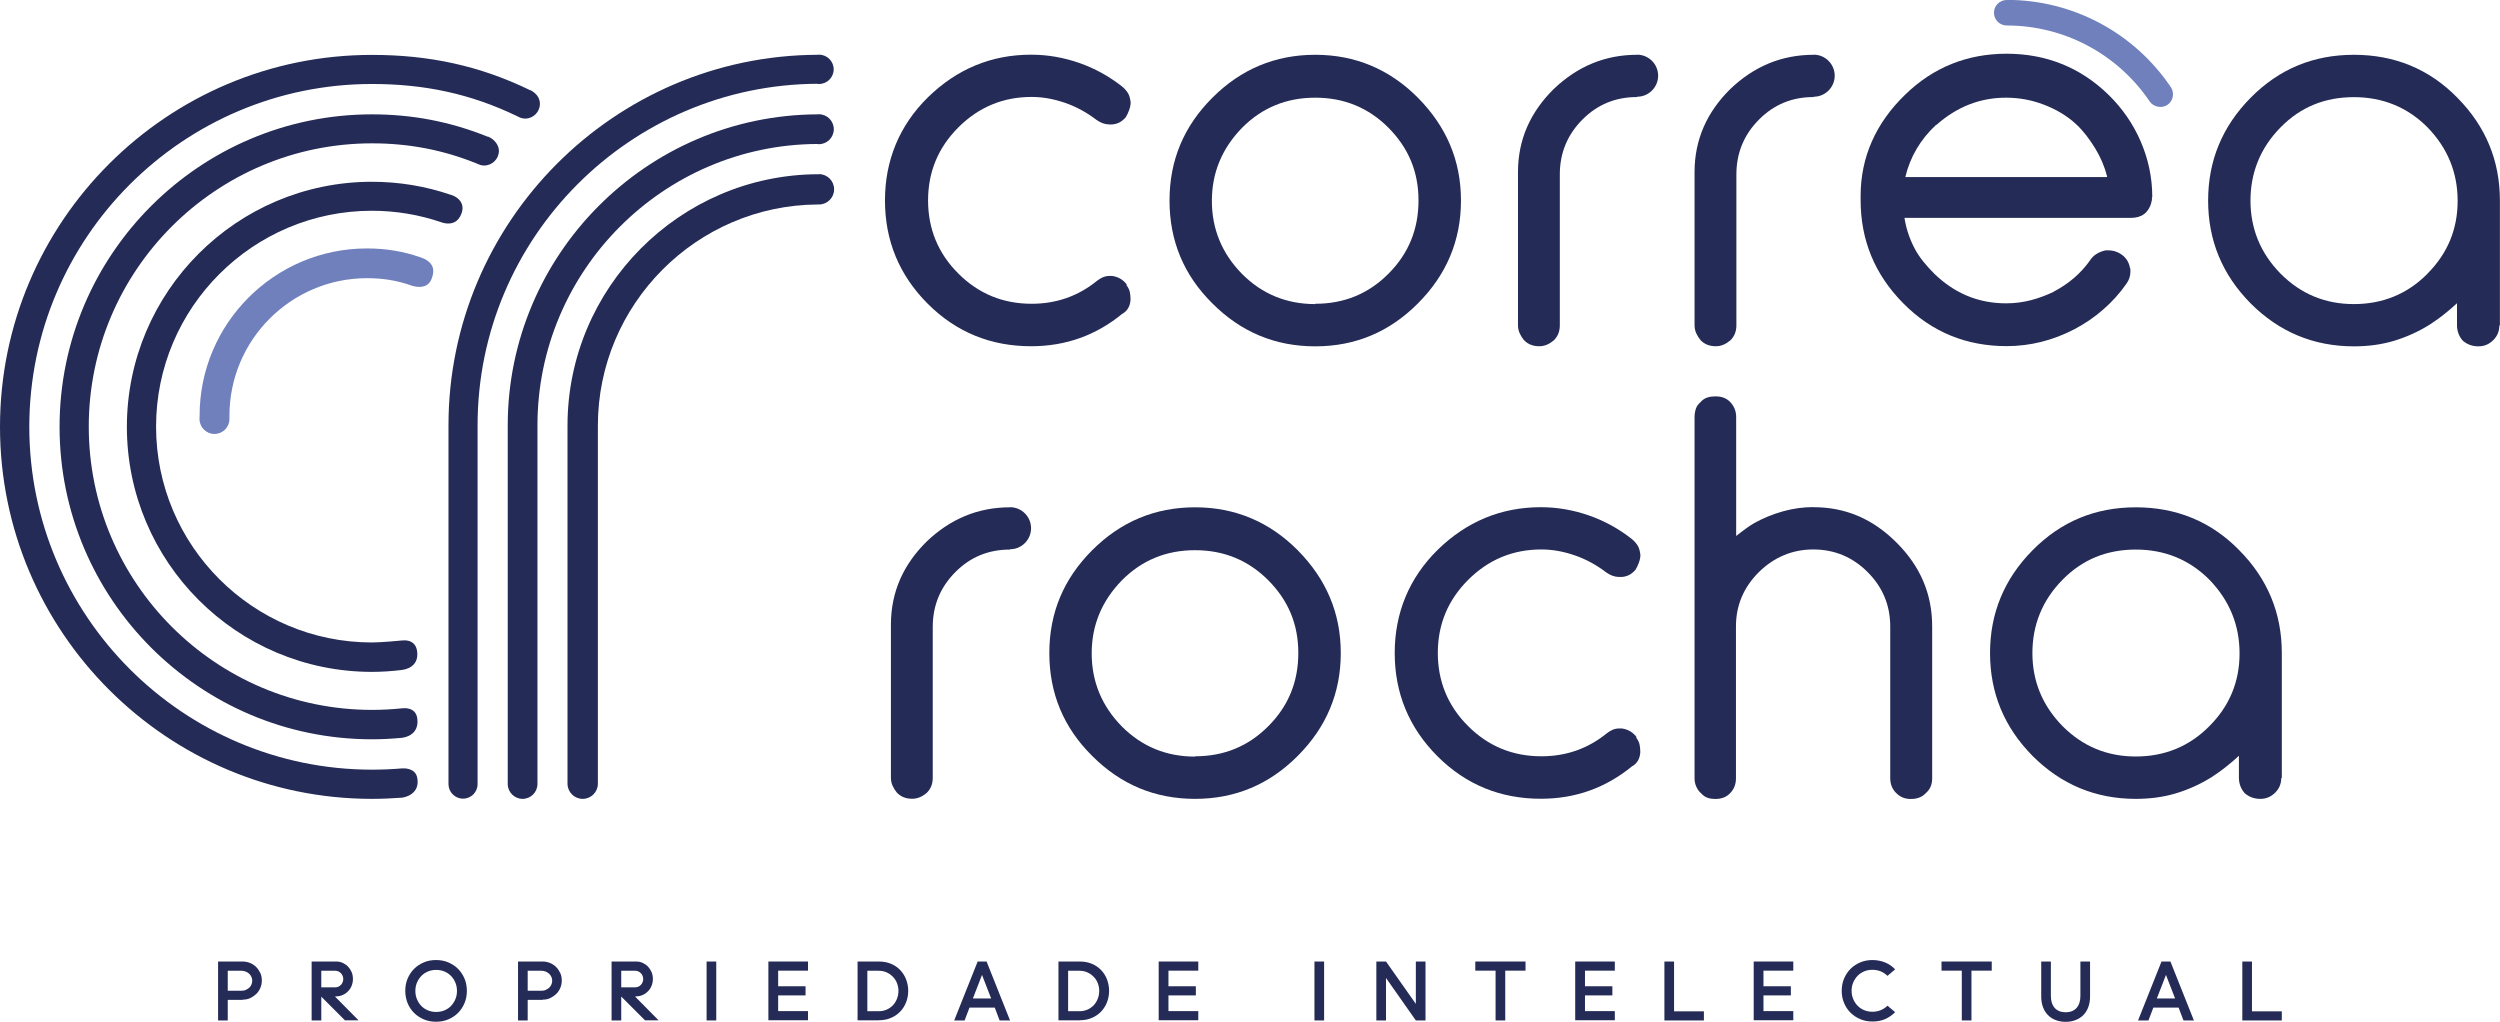 <svg xmlns="http://www.w3.org/2000/svg" id="Layer_2" data-name="Layer 2" viewBox="0 0 235.46 96.23"><g id="layout_est&#xE1;tico" data-name="layout est&#xE1;tico"><g><g><path d="M122.22,51.82c2.69,2.72,4.06,5.92,4.06,9.69s-1.37,7-4.06,9.69c-2.66,2.67-5.87,4.04-9.66,4.04s-7-1.35-9.69-4.04c-2.69-2.66-4.04-5.89-4.04-9.69s1.35-7,4.04-9.69c2.69-2.69,5.92-4.04,9.69-4.04s7,1.37,9.66,4.04ZM112.56,71.23c2.72,0,5.01-.94,6.89-2.83,1.88-1.88,2.83-4.17,2.83-6.89s-.94-4.95-2.83-6.86c-1.88-1.88-4.17-2.83-6.89-2.83s-5.01.94-6.89,2.83c-1.91,1.96-2.85,4.25-2.85,6.89s.94,4.95,2.85,6.89c1.88,1.88,4.17,2.83,6.89,2.83v-.03Z" fill="#242b56"></path><path d="M154.11,69.43v.05c.14.19.24.38.3.59.05.22.08.46.08.76-.03.62-.3,1.08-.78,1.35l.03-.03c-2.49,2.05-5.35,3.08-8.62,3.08-3.76,0-7.03-1.3-9.73-4-2.7-2.7-4.03-5.97-4.03-9.73s1.35-7.05,4.03-9.7c2.73-2.67,5.97-4.03,9.73-4.03,1.57,0,3.08.27,4.54.78,1.46.51,2.78,1.24,4,2.19.24.19.43.41.57.62.14.22.22.51.27.89,0,.24-.05.49-.14.73-.08.24-.19.46-.32.68-.16.19-.35.35-.54.46s-.43.19-.73.22h-.27c-.41,0-.81-.14-1.22-.43-.89-.68-1.86-1.22-2.92-1.59s-2.11-.57-3.19-.57c-2.68,0-4.97.95-6.89,2.86-1.92,1.92-2.86,4.22-2.86,6.89s.95,5,2.86,6.89c1.89,1.89,4.19,2.84,6.89,2.84,2.35,0,4.4-.73,6.16-2.16.38-.3.76-.46,1.16-.46h.27c.57.08,1.03.35,1.38.81h-.03Z" fill="#242b56"></path><path d="M170.81,47.77c3.07,0,5.65,1.15,7.84,3.36,2.19,2.19,3.33,4.78,3.33,7.87v14.3c0,.59-.19,1.04-.59,1.39-.37.4-.85.56-1.41.56s-.99-.16-1.39-.56c-.37-.37-.56-.83-.56-1.39v-14.3c0-2-.72-3.71-2.13-5.12-1.41-1.41-3.12-2.13-5.12-2.13s-3.71.75-5.12,2.13c-1.41,1.41-2.16,3.09-2.16,5.12v14.3c0,.53-.16.99-.51,1.36-.35.4-.83.59-1.44.59-.24,0-.48-.03-.72-.11-.24-.08-.45-.24-.64-.45-.19-.16-.32-.37-.43-.61s-.16-.51-.16-.77v-34.03c0-.29.05-.56.13-.8.08-.24.24-.45.48-.64l-.05.03c.19-.21.4-.35.64-.43s.51-.11.77-.11c.61,0,1.09.19,1.44.59.35.4.51.85.51,1.36v11.2c.29-.24.59-.45.88-.67.29-.21.56-.4.8-.53.85-.48,1.76-.85,2.72-1.12s1.92-.4,2.88-.4v.03Z" fill="#242b56"></path><path d="M214.86,73.25c0,.57-.19,1.02-.57,1.4-.4.4-.86.59-1.4.59-.59,0-1.08-.19-1.48-.54-.35-.4-.54-.89-.54-1.45v-2.07c-.38.35-.81.73-1.29,1.1-.48.38-.92.67-1.29.92-1.08.67-2.21,1.18-3.39,1.53s-2.42.51-3.74.51c-3.79,0-7.03-1.35-9.72-4.04-2.69-2.72-4.01-5.95-4.01-9.69s1.32-6.97,4.01-9.69c2.69-2.72,5.92-4.04,9.72-4.04s7.08,1.32,9.74,4.04c2.69,2.72,4.01,5.95,4.01,9.69v11.79l-.05-.05ZM208.08,68.4c1.91-1.91,2.85-4.2,2.85-6.86s-.94-4.98-2.85-6.95c-1.88-1.88-4.2-2.83-6.92-2.83s-5.01.92-6.89,2.83c-1.94,1.96-2.85,4.31-2.85,6.92s.92,4.93,2.85,6.89c1.91,1.91,4.2,2.85,6.89,2.85s5.03-.94,6.92-2.85Z" fill="#242b56"></path><path d="M95.13,47.78c-3.06,0-5.66,1.12-7.87,3.24-2.15,2.13-3.35,4.7-3.35,7.81v14.41c0,.27.05.53.16.77s.24.45.4.64c.35.37.82.58,1.44.58.53,0,.96-.21,1.38-.56.35-.35.56-.8.56-1.41v-14.22c0-2.02.72-3.75,2.15-5.18,1.41-1.41,3.11-2.1,5.13-2.1v-.03c1.09,0,1.98-.89,1.98-1.98s-.89-1.98-1.98-1.98Z" fill="#242b56"></path></g><g><path d="M106.1,26.81v.05c.14.19.24.38.3.59.05.22.08.46.08.76-.03.62-.3,1.08-.78,1.35l.03-.03c-2.49,2.05-5.35,3.08-8.62,3.08-3.76,0-7.03-1.3-9.73-4-2.7-2.7-4.03-5.97-4.03-9.73s1.35-7.05,4.03-9.7c2.73-2.67,5.97-4.03,9.73-4.03,1.57,0,3.08.27,4.54.78,1.46.51,2.78,1.24,4,2.19.24.19.43.41.57.62.14.22.22.51.27.89,0,.24-.05.49-.14.73-.08.24-.19.46-.32.68-.16.19-.35.35-.54.46s-.43.19-.73.22h-.27c-.41,0-.81-.14-1.22-.43-.89-.68-1.86-1.22-2.92-1.59s-2.11-.57-3.19-.57c-2.68,0-4.97.95-6.89,2.86-1.92,1.92-2.86,4.22-2.86,6.89s.95,5,2.86,6.89c1.89,1.89,4.19,2.84,6.89,2.84,2.35,0,4.4-.73,6.16-2.16.38-.3.76-.46,1.16-.46h.27c.57.08,1.03.35,1.38.81h-.03Z" fill="#242b56"></path><path d="M154.19,5.16c-3.06,0-5.66,1.12-7.87,3.24-2.15,2.13-3.35,4.7-3.35,7.81v14.41c0,.27.05.53.16.77s.24.45.4.64c.35.37.82.58,1.44.58.53,0,.96-.21,1.38-.56.35-.35.56-.8.56-1.41v-14.22c0-2.02.72-3.75,2.15-5.18,1.41-1.41,3.11-2.1,5.13-2.1v-.03c1.09,0,1.98-.89,1.98-1.98s-.89-1.98-1.98-1.98Z" fill="#242b56"></path><path d="M170.82,5.16c-3.06,0-5.66,1.12-7.87,3.24-2.15,2.13-3.35,4.7-3.35,7.81v14.41c0,.27.05.53.16.77s.24.45.4.64c.35.37.82.58,1.44.58.53,0,.96-.21,1.38-.56.35-.35.56-.8.56-1.41v-14.22c0-2.02.72-3.75,2.15-5.18,1.41-1.41,3.11-2.1,5.13-2.1v-.03c1.09,0,1.98-.89,1.98-1.98s-.89-1.98-1.98-1.98Z" fill="#242b56"></path><path d="M133.54,9.2c2.69,2.72,4.06,5.92,4.06,9.69s-1.37,7-4.06,9.69c-2.66,2.67-5.87,4.04-9.66,4.04s-7-1.35-9.69-4.04c-2.69-2.66-4.04-5.89-4.04-9.69s1.35-7,4.04-9.69c2.69-2.69,5.92-4.04,9.69-4.04s7,1.37,9.66,4.04ZM123.88,28.61c2.72,0,5.01-.94,6.89-2.83,1.88-1.88,2.83-4.17,2.83-6.89s-.94-4.95-2.83-6.86c-1.88-1.88-4.17-2.83-6.89-2.83s-5.01.94-6.89,2.83c-1.91,1.96-2.85,4.25-2.85,6.89s.94,4.95,2.85,6.89c1.88,1.88,4.17,2.83,6.89,2.83v-.03Z" fill="#242b56"></path><path d="M202.68,18.54v.24c0,.08-.03.19-.08.32l.03-.03c-.27.97-.92,1.45-1.91,1.45h-21.35c.16,1.02.48,1.96.94,2.85.46.89,1.13,1.67,1.91,2.45,1.88,1.8,4.09,2.75,6.73,2.75.83,0,1.61-.11,2.34-.3.73-.19,1.45-.46,2.18-.81h-.03c.67-.35,1.32-.78,1.91-1.29.59-.51,1.13-1.1,1.59-1.78.3-.4.75-.67,1.37-.81h.3c.38,0,.75.11,1.1.32.48.3.78.73.89,1.29.03.08.05.13.05.19v.22c0,.4-.13.78-.38,1.13-.62.89-1.35,1.7-2.18,2.42-.83.73-1.75,1.35-2.72,1.86-2.02,1.05-4.15,1.59-6.38,1.59-3.74,0-7.03-1.29-9.74-4.04-2.72-2.75-4.01-6-4.01-9.72v-.4c0-3.69,1.48-6.89,4.17-9.5,2.67-2.61,5.89-3.88,9.58-3.88s6.94,1.27,9.61,3.88c1.32,1.29,2.32,2.77,3.01,4.36s1.1,3.34,1.1,5.25v.05l-.05-.08ZM198.46,16.63c-.24-.94-.62-1.83-1.13-2.66-.51-.83-1.08-1.61-1.78-2.26-.89-.83-1.94-1.43-3.07-1.86-1.13-.43-2.31-.65-3.55-.65-2.45,0-4.63.86-6.57,2.58v-.03c-1.48,1.37-2.45,3.01-2.91,4.93h18.98l.03-.05Z" fill="#242b56"></path><path d="M235.4,30.63c0,.57-.19,1.02-.57,1.4-.4.4-.86.59-1.4.59-.59,0-1.08-.19-1.48-.54-.35-.4-.54-.89-.54-1.45v-2.07c-.38.35-.81.73-1.29,1.1-.48.38-.92.67-1.29.92-1.08.67-2.21,1.18-3.39,1.53-1.18.35-2.42.51-3.74.51-3.79,0-7.03-1.35-9.72-4.04-2.69-2.72-4.01-5.95-4.01-9.69s1.32-6.97,4.01-9.69c2.69-2.72,5.92-4.04,9.72-4.04s7.08,1.32,9.74,4.04c2.69,2.72,4.01,5.95,4.01,9.69v11.79l-.05-.05ZM228.62,25.78c1.91-1.91,2.85-4.2,2.85-6.86s-.94-4.98-2.85-6.94c-1.88-1.88-4.2-2.83-6.92-2.83s-5.01.92-6.89,2.83c-1.94,1.96-2.85,4.31-2.85,6.92s.92,4.93,2.85,6.89c1.91,1.91,4.2,2.85,6.89,2.85s5.03-.94,6.92-2.85Z" fill="#242b56"></path><path d="M189,0c-.66,0-1.2.54-1.2,1.2s.54,1.2,1.2,1.2c5.41,0,10.44,2.68,13.47,7.16.17.25.45.43.77.49.32.06.64,0,.89-.17.27-.18.45-.45.51-.77.06-.31,0-.63-.18-.9-3.48-5.15-9.25-8.22-15.45-8.22Z" fill="#6f80bc"></path></g><g><path d="M22.86,94.17h-1.41v1.94h-.91v-5.55h2.32c.25,0,.48.05.7.14.22.09.41.22.57.38.16.16.29.36.39.57.1.22.14.45.14.7s-.05.48-.14.7c-.1.22-.22.41-.39.57s-.36.29-.57.39c-.22.1-.45.14-.7.14ZM23.76,92.37c0-.13-.03-.25-.08-.36-.05-.11-.12-.21-.21-.3-.09-.08-.2-.15-.32-.2-.12-.05-.25-.08-.39-.08h-1.31v1.88h1.31c.14,0,.27-.02.39-.08.12-.05.23-.12.32-.2.09-.08.16-.18.21-.3.05-.11.08-.24.08-.37Z" fill="#242b56"></path><path d="M31.67,93.85h-1.41v2.26h-.91v-5.55h2.32c.22,0,.42.04.61.13s.36.2.5.35.25.32.34.52c.08.2.12.41.12.64s-.04.44-.12.64-.19.38-.34.52c-.14.15-.31.27-.5.35-.19.09-.39.13-.61.13ZM30.13,93.74l.85-.46,2.79,2.82h-1.28l-2.36-2.36ZM32.33,92.21c0-.11-.02-.21-.06-.3-.04-.1-.09-.18-.16-.25-.07-.07-.15-.13-.24-.17-.09-.04-.19-.06-.3-.06h-1.31v1.56h1.31c.11,0,.2-.02.3-.06.09-.04.17-.1.24-.17.07-.07.12-.15.16-.25.04-.1.06-.2.06-.31Z" fill="#242b56"></path><path d="M38.17,93.32c0-.41.07-.8.22-1.15s.35-.66.61-.92.57-.46.92-.61c.35-.15.74-.22,1.15-.22s.8.07,1.15.22.66.35.92.61c.26.26.46.57.61.92.15.35.22.74.22,1.15s-.07.8-.22,1.16c-.15.35-.35.66-.61.92s-.57.46-.92.61-.74.22-1.15.22-.8-.07-1.15-.22c-.35-.15-.66-.35-.92-.61-.26-.26-.47-.57-.61-.92s-.22-.74-.22-1.16ZM41.08,95.31c.28,0,.54-.05.78-.15.24-.1.45-.24.62-.42.17-.18.31-.39.41-.63.1-.24.15-.5.15-.78s-.05-.54-.15-.78c-.1-.24-.23-.45-.41-.63-.17-.18-.38-.32-.62-.42-.24-.1-.5-.15-.78-.15s-.54.05-.78.15-.44.24-.62.42c-.17.18-.31.39-.41.63s-.15.5-.15.78.05.54.15.78c.1.24.23.45.41.63.17.18.38.32.62.42.24.1.5.15.78.15Z" fill="#242b56"></path><path d="M51.11,94.17h-1.41v1.94h-.91v-5.55h2.32c.25,0,.48.05.7.14.22.09.41.22.57.38.16.16.29.36.39.57.1.22.14.45.14.7s-.05.48-.14.7c-.1.22-.22.41-.39.57s-.36.29-.57.39c-.22.1-.45.14-.7.14ZM52.01,92.37c0-.13-.03-.25-.08-.36-.05-.11-.12-.21-.21-.3-.09-.08-.2-.15-.32-.2-.12-.05-.25-.08-.39-.08h-1.31v1.88h1.31c.14,0,.27-.02.39-.08.12-.05.23-.12.32-.2.09-.08.16-.18.21-.3.05-.11.08-.24.08-.37Z" fill="#242b56"></path><path d="M59.92,93.85h-1.41v2.26h-.91v-5.55h2.32c.22,0,.42.04.61.13s.36.2.5.35.25.32.34.52c.08.2.12.41.12.64s-.04.44-.12.64-.19.38-.34.52c-.14.15-.31.27-.5.35-.19.09-.39.13-.61.13ZM58.39,93.74l.85-.46,2.79,2.82h-1.28l-2.36-2.36ZM60.58,92.21c0-.11-.02-.21-.06-.3-.04-.1-.09-.18-.16-.25-.07-.07-.15-.13-.24-.17-.09-.04-.19-.06-.3-.06h-1.31v1.56h1.31c.11,0,.2-.02.3-.06.09-.04.17-.1.24-.17.07-.07.12-.15.16-.25.04-.1.06-.2.06-.31Z" fill="#242b56"></path><path d="M66.55,96.11v-5.55h.91v5.55h-.91Z" fill="#242b56"></path><path d="M72.37,96.11v-5.55h3.73v.86h-2.81v1.47h2.58v.86h-2.58v1.48h2.81v.86h-3.73Z" fill="#242b56"></path><path d="M82.78,96.1h-2.01s0-5.54,0-5.54h2.01c.41,0,.79.07,1.13.21.34.14.63.34.87.59.24.25.43.54.56.88.13.34.2.7.2,1.08s-.07.75-.2,1.08c-.13.34-.32.63-.56.88-.24.25-.53.45-.87.59-.34.15-.71.22-1.13.22ZM84.62,93.32c0-.26-.05-.5-.14-.73-.09-.23-.22-.43-.39-.6-.17-.17-.36-.31-.59-.41-.22-.1-.47-.15-.74-.15h-1.07v3.81h1.07c.27,0,.52-.05.75-.15.23-.1.42-.24.59-.41.16-.17.29-.38.38-.61.09-.23.14-.48.14-.75Z" fill="#242b56"></path><path d="M92.08,90.56h.84l2.21,5.55h-.98l-.46-1.21h-2.38l-.46,1.21h-.98l2.21-5.55ZM93.35,94.04l-.86-2.22-.86,2.22h1.71Z" fill="#242b56"></path><path d="M101.7,96.1h-2.01s0-5.54,0-5.54h2.01c.41,0,.79.07,1.13.21.34.14.63.34.87.59.24.25.43.54.56.88.13.34.2.7.2,1.08s-.07.75-.2,1.08c-.13.34-.32.63-.56.88-.24.25-.53.45-.87.59-.34.15-.71.22-1.13.22ZM103.53,93.32c0-.26-.05-.5-.14-.73-.09-.23-.22-.43-.39-.6-.17-.17-.36-.31-.59-.41-.22-.1-.47-.15-.74-.15h-1.07v3.81h1.07c.27,0,.52-.05.75-.15.23-.1.42-.24.59-.41.16-.17.29-.38.38-.61.09-.23.14-.48.14-.75Z" fill="#242b56"></path><path d="M109.13,96.11v-5.55h3.73v.86h-2.81v1.47h2.58v.86h-2.58v1.48h2.81v.86h-3.73Z" fill="#242b56"></path><path d="M123.8,96.11v-5.55h.91v5.55h-.91Z" fill="#242b56"></path><path d="M129.63,96.11v-5.55h.91l2.81,3.99v-3.99h.91v5.55h-.91l-2.81-4v4h-.91Z" fill="#242b56"></path><path d="M140.86,96.11v-4.69h-1.91v-.86h4.73v.86h-1.91v4.69h-.91Z" fill="#242b56"></path><path d="M148.36,96.11v-5.55h3.73v.86h-2.81v1.47h2.58v.86h-2.58v1.48h2.81v.86h-3.73Z" fill="#242b56"></path><path d="M156.76,96.11v-5.55h.91v4.69h2.81v.86h-3.73Z" fill="#242b56"></path><path d="M165.17,96.11v-5.55h3.73v.86h-2.81v1.47h2.58v.86h-2.58v1.48h2.81v.86h-3.73Z" fill="#242b56"></path><path d="M173.46,93.32c0-.41.07-.8.22-1.15s.35-.66.61-.92.57-.46.92-.61c.35-.15.74-.22,1.15-.22s.82.08,1.19.23.68.37.94.65l-.72.61c-.18-.18-.39-.32-.63-.42s-.5-.15-.79-.15-.54.05-.78.15-.44.24-.62.42c-.17.18-.31.39-.41.63s-.15.5-.15.78.05.53.15.77c.1.24.23.45.41.63.17.18.38.32.62.42s.5.15.78.15.55-.05.79-.15.45-.24.63-.42l.72.61c-.26.27-.58.49-.94.65-.36.16-.76.23-1.19.23s-.8-.07-1.15-.22c-.35-.15-.66-.35-.92-.61-.26-.26-.47-.57-.61-.92-.15-.35-.22-.74-.22-1.15Z" fill="#242b56"></path><path d="M184.77,96.11v-4.69h-1.91v-.86h4.73v.86h-1.91v4.69h-.91Z" fill="#242b56"></path><path d="M195.94,90.56h.91v3.28c0,.37-.05.7-.16,1-.11.3-.26.55-.46.75-.2.21-.44.36-.73.48-.29.11-.6.17-.95.17s-.67-.06-.95-.17c-.29-.11-.53-.27-.73-.48-.2-.21-.36-.46-.46-.75-.11-.3-.16-.63-.16-1v-3.28h.91v3.24c0,.48.12.86.36,1.13.24.27.59.41,1.03.41s.79-.14,1.03-.41c.24-.27.36-.65.36-1.13v-3.24Z" fill="#242b56"></path><path d="M203.58,90.56h.84l2.21,5.55h-.98l-.46-1.21h-2.38l-.46,1.21h-.98l2.21-5.55ZM204.86,94.04l-.86-2.22-.86,2.22h1.71Z" fill="#242b56"></path><path d="M211.19,96.11v-5.55h.91v4.69h2.81v.86h-3.73Z" fill="#242b56"></path></g><g><g><path d="M77.02,7.91s.08,0,.12,0c.76,0,1.38-.62,1.38-1.38s-.62-1.38-1.38-1.38c-.05,0-.09,0-.15.01-19.17.08-34.75,15.74-34.75,34.9v33.79c0,.75.61,1.37,1.37,1.37s1.37-.61,1.37-1.37v-33.79c0-17.68,14.37-32.1,32.05-32.17Z" fill="#242b56"></path><path d="M76.98,13.57s.09.01.14.01c.78,0,1.41-.63,1.41-1.41s-.63-1.41-1.41-1.41c-.05,0-.1,0-.13.01-16.09.07-29.17,13.21-29.17,29.3v33.77c0,.77.63,1.4,1.4,1.4s1.4-.63,1.4-1.4v-33.77c0-14.56,11.84-26.45,26.37-26.51Z" fill="#242b56"></path><path d="M77.13,16.41s-.09,0-.13,0c-12.98.07-23.55,10.69-23.55,23.68v33.72c0,.79.64,1.43,1.43,1.43s1.43-.64,1.43-1.43v-33.72c0-11.43,9.29-20.77,20.71-20.83.04,0,.08,0,.11,0,.79,0,1.43-.64,1.43-1.43s-.64-1.43-1.43-1.43Z" fill="#242b56"></path></g><path d="M39.58,24.23c-1.66-.58-3.27-.83-5.03-.83-8.68,0-15.75,7.06-15.75,15.74,0,.05-.01.22-.01.32,0,.78.63,1.41,1.41,1.41s1.41-.63,1.41-1.41c0-.11,0-.3,0-.31,0-7.14,5.81-12.95,12.96-12.95,1.46,0,2.78.2,4.17.69,0,0,1.41.54,1.88-.56s.02-1.74-1.02-2.1Z" fill="#6f80bc"></path><g><path d="M49.92,8.49c-4.78-2.32-9.55-3.32-14.88-3.32C15.72,5.16,0,20.88,0,40.2s15.72,35.04,35.04,35.04c.9,0,1.83-.04,2.79-.11.05,0,.09-.02.13-.02,0,0,1.64-.23,1.34-1.85-.18-.98-1.34-.89-1.34-.89-.06,0-.09,0-.09,0-.95.08-1.9.12-2.82.12-17.8,0-32.29-14.48-32.29-32.29S17.23,7.91,35.04,7.91c4.9,0,9.27.91,13.66,3.03.26.14.49.23.76.23.76,0,1.39-.62,1.39-1.39,0-.59-.37-1.03-.92-1.3Z" fill="#242b56"></path><path d="M45.94,12.88c-3.53-1.43-7.12-2.11-10.9-2.11-16.23,0-29.43,13.2-29.43,29.43s13.2,29.43,29.43,29.43c.91,0,1.86-.05,2.81-.14.04,0,.07-.01.11-.02,0,0,1.57-.17,1.34-1.82-.16-1.11-1.34-.94-1.34-.94-.04,0-.07,0-.07,0-.96.1-1.92.15-2.85.15-14.71,0-26.68-11.97-26.68-26.68s11.97-26.68,26.68-26.68c3.44,0,6.68.61,9.86,1.9.29.13.45.19.7.19.76,0,1.39-.62,1.39-1.39,0-.47-.36-1.07-1.04-1.34Z" fill="#242b56"></path><path d="M42.49,18.36c-2.41-.83-4.92-1.24-7.46-1.24-12.73,0-23.08,10.35-23.08,23.08s10.35,23.08,23.08,23.08c.92,0,1.84-.06,2.82-.18.03,0,.06-.01.09-.02,0,0,1.59-.15,1.34-1.78-.18-1.16-1.34-.98-1.34-.98-.04,0-.06,0-.06,0-.02,0-1.9.19-2.85.19-11.21,0-20.33-9.12-20.33-20.33s9.12-20.33,20.33-20.33c2.24,0,4.46.37,6.58,1.1.67.22,1.35.12,1.72-.55.61-1.11-.09-1.81-.85-2.05Z" fill="#242b56"></path></g></g></g></g></svg>